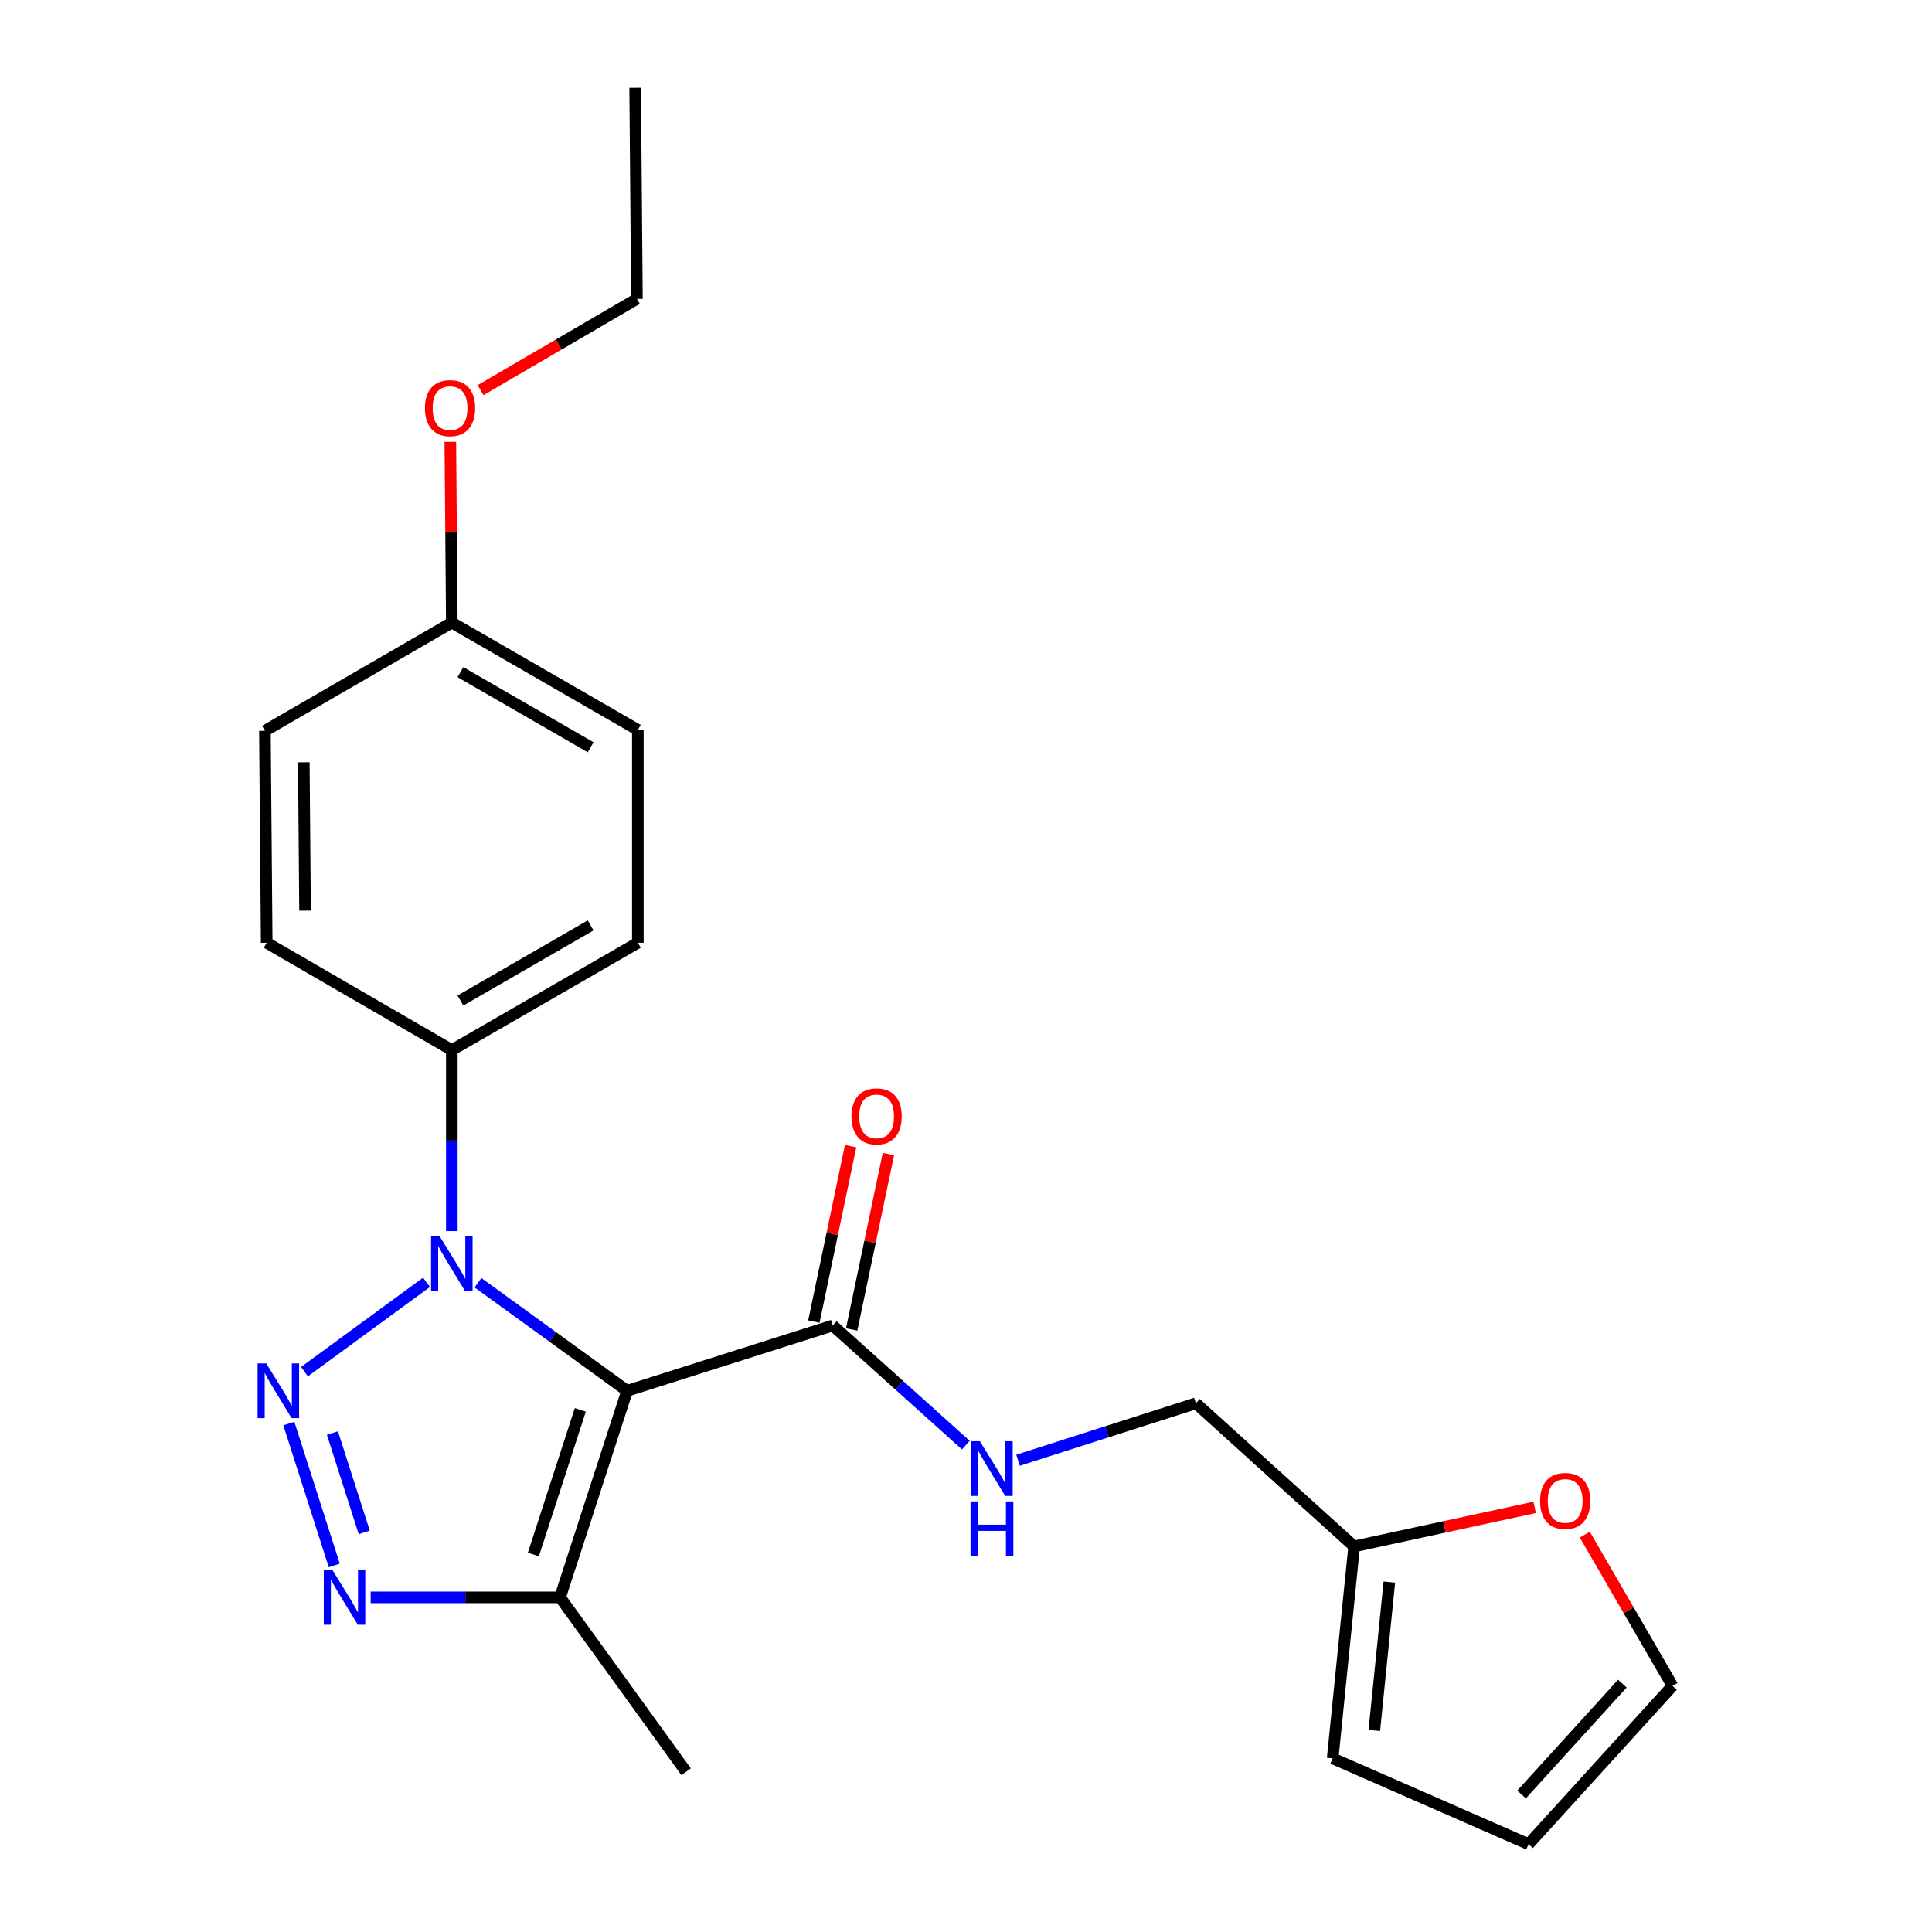 <?xml version='1.0' encoding='iso-8859-1'?>
<svg version='1.1' baseProfile='full'
              xmlns='http://www.w3.org/2000/svg'
                      xmlns:rdkit='http://www.rdkit.org/xml'
                      xmlns:xlink='http://www.w3.org/1999/xlink'
                  xml:space='preserve'
width='1000px' height='1000px' viewBox='0 0 1000 1000'>
<!-- END OF HEADER -->
<rect style='opacity:1.0;fill:#FFFFFF;stroke:none' width='1000' height='1000' x='0' y='0'> </rect>
<path class='bond-1' d='M 157.595,709.977 L 220.764,663.729' style='fill:none;fill-rule:evenodd;stroke:#0000FF;stroke-width:6px;stroke-linecap:butt;stroke-linejoin:miter;stroke-opacity:1' />
<path class='bond-2' d='M 149.507,736.844 L 173.028,810.273' style='fill:none;fill-rule:evenodd;stroke:#0000FF;stroke-width:6px;stroke-linecap:butt;stroke-linejoin:miter;stroke-opacity:1' />
<path class='bond-2' d='M 172.072,741.761 L 188.536,793.161' style='fill:none;fill-rule:evenodd;stroke:#0000FF;stroke-width:6px;stroke-linecap:butt;stroke-linejoin:miter;stroke-opacity:1' />
<path class='bond-0' d='M 324.583,719.877 L 285.995,691.913' style='fill:none;fill-rule:evenodd;stroke:#000000;stroke-width:6px;stroke-linecap:butt;stroke-linejoin:miter;stroke-opacity:1' />
<path class='bond-0' d='M 285.995,691.913 L 247.408,663.949' style='fill:none;fill-rule:evenodd;stroke:#0000FF;stroke-width:6px;stroke-linecap:butt;stroke-linejoin:miter;stroke-opacity:1' />
<path class='bond-4' d='M 324.583,719.877 L 431.045,686.085' style='fill:none;fill-rule:evenodd;stroke:#000000;stroke-width:6px;stroke-linecap:butt;stroke-linejoin:miter;stroke-opacity:1' />
<path class='bond-23' d='M 324.583,719.877 L 289.891,826.795' style='fill:none;fill-rule:evenodd;stroke:#000000;stroke-width:6px;stroke-linecap:butt;stroke-linejoin:miter;stroke-opacity:1' />
<path class='bond-23' d='M 300.366,729.745 L 276.082,804.588' style='fill:none;fill-rule:evenodd;stroke:#000000;stroke-width:6px;stroke-linecap:butt;stroke-linejoin:miter;stroke-opacity:1' />
<path class='bond-5' d='M 233.867,637.21 L 233.867,590.36' style='fill:none;fill-rule:evenodd;stroke:#0000FF;stroke-width:6px;stroke-linecap:butt;stroke-linejoin:miter;stroke-opacity:1' />
<path class='bond-5' d='M 233.867,590.36 L 233.867,543.509' style='fill:none;fill-rule:evenodd;stroke:#000000;stroke-width:6px;stroke-linecap:butt;stroke-linejoin:miter;stroke-opacity:1' />
<path class='bond-3' d='M 191.85,826.795 L 240.87,826.795' style='fill:none;fill-rule:evenodd;stroke:#0000FF;stroke-width:6px;stroke-linecap:butt;stroke-linejoin:miter;stroke-opacity:1' />
<path class='bond-3' d='M 240.87,826.795 L 289.891,826.795' style='fill:none;fill-rule:evenodd;stroke:#000000;stroke-width:6px;stroke-linecap:butt;stroke-linejoin:miter;stroke-opacity:1' />
<path class='bond-19' d='M 289.891,826.795 L 355.132,917.055' style='fill:none;fill-rule:evenodd;stroke:#000000;stroke-width:6px;stroke-linecap:butt;stroke-linejoin:miter;stroke-opacity:1' />
<path class='bond-6' d='M 431.045,686.085 L 465.484,717.042' style='fill:none;fill-rule:evenodd;stroke:#000000;stroke-width:6px;stroke-linecap:butt;stroke-linejoin:miter;stroke-opacity:1' />
<path class='bond-6' d='M 465.484,717.042 L 499.923,747.999' style='fill:none;fill-rule:evenodd;stroke:#0000FF;stroke-width:6px;stroke-linecap:butt;stroke-linejoin:miter;stroke-opacity:1' />
<path class='bond-9' d='M 440.828,688.133 L 450.336,642.733' style='fill:none;fill-rule:evenodd;stroke:#000000;stroke-width:6px;stroke-linecap:butt;stroke-linejoin:miter;stroke-opacity:1' />
<path class='bond-9' d='M 450.336,642.733 L 459.844,597.332' style='fill:none;fill-rule:evenodd;stroke:#FF0000;stroke-width:6px;stroke-linecap:butt;stroke-linejoin:miter;stroke-opacity:1' />
<path class='bond-9' d='M 421.263,684.036 L 430.772,638.635' style='fill:none;fill-rule:evenodd;stroke:#000000;stroke-width:6px;stroke-linecap:butt;stroke-linejoin:miter;stroke-opacity:1' />
<path class='bond-9' d='M 430.772,638.635 L 440.28,593.235' style='fill:none;fill-rule:evenodd;stroke:#FF0000;stroke-width:6px;stroke-linecap:butt;stroke-linejoin:miter;stroke-opacity:1' />
<path class='bond-13' d='M 233.867,543.509 L 330.146,487.973' style='fill:none;fill-rule:evenodd;stroke:#000000;stroke-width:6px;stroke-linecap:butt;stroke-linejoin:miter;stroke-opacity:1' />
<path class='bond-13' d='M 238.321,517.864 L 305.717,478.989' style='fill:none;fill-rule:evenodd;stroke:#000000;stroke-width:6px;stroke-linecap:butt;stroke-linejoin:miter;stroke-opacity:1' />
<path class='bond-14' d='M 233.867,543.509 L 138.043,487.973' style='fill:none;fill-rule:evenodd;stroke:#000000;stroke-width:6px;stroke-linecap:butt;stroke-linejoin:miter;stroke-opacity:1' />
<path class='bond-15' d='M 526.944,755.818 L 572.97,741.085' style='fill:none;fill-rule:evenodd;stroke:#0000FF;stroke-width:6px;stroke-linecap:butt;stroke-linejoin:miter;stroke-opacity:1' />
<path class='bond-15' d='M 572.97,741.085 L 618.996,726.351' style='fill:none;fill-rule:evenodd;stroke:#000000;stroke-width:6px;stroke-linecap:butt;stroke-linejoin:miter;stroke-opacity:1' />
<path class='bond-7' d='M 700.905,800.41 L 618.996,726.351' style='fill:none;fill-rule:evenodd;stroke:#000000;stroke-width:6px;stroke-linecap:butt;stroke-linejoin:miter;stroke-opacity:1' />
<path class='bond-8' d='M 700.905,800.41 L 747.622,790.312' style='fill:none;fill-rule:evenodd;stroke:#000000;stroke-width:6px;stroke-linecap:butt;stroke-linejoin:miter;stroke-opacity:1' />
<path class='bond-8' d='M 747.622,790.312 L 794.339,780.214' style='fill:none;fill-rule:evenodd;stroke:#FF0000;stroke-width:6px;stroke-linecap:butt;stroke-linejoin:miter;stroke-opacity:1' />
<path class='bond-10' d='M 700.905,800.41 L 689.789,910.115' style='fill:none;fill-rule:evenodd;stroke:#000000;stroke-width:6px;stroke-linecap:butt;stroke-linejoin:miter;stroke-opacity:1' />
<path class='bond-10' d='M 719.125,818.88 L 711.344,895.674' style='fill:none;fill-rule:evenodd;stroke:#000000;stroke-width:6px;stroke-linecap:butt;stroke-linejoin:miter;stroke-opacity:1' />
<path class='bond-11' d='M 820.297,794.329 L 842.994,833.471' style='fill:none;fill-rule:evenodd;stroke:#FF0000;stroke-width:6px;stroke-linecap:butt;stroke-linejoin:miter;stroke-opacity:1' />
<path class='bond-11' d='M 842.994,833.471 L 865.691,872.614' style='fill:none;fill-rule:evenodd;stroke:#000000;stroke-width:6px;stroke-linecap:butt;stroke-linejoin:miter;stroke-opacity:1' />
<path class='bond-12' d='M 689.789,910.115 L 791.177,954.545' style='fill:none;fill-rule:evenodd;stroke:#000000;stroke-width:6px;stroke-linecap:butt;stroke-linejoin:miter;stroke-opacity:1' />
<path class='bond-25' d='M 865.691,872.614 L 791.177,954.545' style='fill:none;fill-rule:evenodd;stroke:#000000;stroke-width:6px;stroke-linecap:butt;stroke-linejoin:miter;stroke-opacity:1' />
<path class='bond-25' d='M 839.726,871.454 L 787.566,928.807' style='fill:none;fill-rule:evenodd;stroke:#000000;stroke-width:6px;stroke-linecap:butt;stroke-linejoin:miter;stroke-opacity:1' />
<path class='bond-18' d='M 330.146,487.973 L 330.146,377.802' style='fill:none;fill-rule:evenodd;stroke:#000000;stroke-width:6px;stroke-linecap:butt;stroke-linejoin:miter;stroke-opacity:1' />
<path class='bond-17' d='M 138.043,487.973 L 137.121,378.268' style='fill:none;fill-rule:evenodd;stroke:#000000;stroke-width:6px;stroke-linecap:butt;stroke-linejoin:miter;stroke-opacity:1' />
<path class='bond-17' d='M 157.893,471.35 L 157.247,394.556' style='fill:none;fill-rule:evenodd;stroke:#000000;stroke-width:6px;stroke-linecap:butt;stroke-linejoin:miter;stroke-opacity:1' />
<path class='bond-16' d='M 233.867,322.255 L 137.121,378.268' style='fill:none;fill-rule:evenodd;stroke:#000000;stroke-width:6px;stroke-linecap:butt;stroke-linejoin:miter;stroke-opacity:1' />
<path class='bond-20' d='M 233.867,322.255 L 233.479,275.477' style='fill:none;fill-rule:evenodd;stroke:#000000;stroke-width:6px;stroke-linecap:butt;stroke-linejoin:miter;stroke-opacity:1' />
<path class='bond-20' d='M 233.479,275.477 L 233.091,228.699' style='fill:none;fill-rule:evenodd;stroke:#FF0000;stroke-width:6px;stroke-linecap:butt;stroke-linejoin:miter;stroke-opacity:1' />
<path class='bond-24' d='M 233.867,322.255 L 330.146,377.802' style='fill:none;fill-rule:evenodd;stroke:#000000;stroke-width:6px;stroke-linecap:butt;stroke-linejoin:miter;stroke-opacity:1' />
<path class='bond-24' d='M 238.32,347.901 L 305.715,386.784' style='fill:none;fill-rule:evenodd;stroke:#000000;stroke-width:6px;stroke-linecap:butt;stroke-linejoin:miter;stroke-opacity:1' />
<path class='bond-21' d='M 248.745,201.939 L 289.207,178.322' style='fill:none;fill-rule:evenodd;stroke:#FF0000;stroke-width:6px;stroke-linecap:butt;stroke-linejoin:miter;stroke-opacity:1' />
<path class='bond-21' d='M 289.207,178.322 L 329.669,154.704' style='fill:none;fill-rule:evenodd;stroke:#000000;stroke-width:6px;stroke-linecap:butt;stroke-linejoin:miter;stroke-opacity:1' />
<path class='bond-22' d='M 329.669,154.704 L 328.758,45.455' style='fill:none;fill-rule:evenodd;stroke:#000000;stroke-width:6px;stroke-linecap:butt;stroke-linejoin:miter;stroke-opacity:1' />
<path  class='atom-0' d='M 137.813 705.717
L 147.093 720.717
Q 148.013 722.197, 149.493 724.877
Q 150.973 727.557, 151.053 727.717
L 151.053 705.717
L 154.813 705.717
L 154.813 734.037
L 150.933 734.037
L 140.973 717.637
Q 139.813 715.717, 138.573 713.517
Q 137.373 711.317, 137.013 710.637
L 137.013 734.037
L 133.333 734.037
L 133.333 705.717
L 137.813 705.717
' fill='#0000FF'/>
<path  class='atom-2' d='M 227.607 639.976
L 236.887 654.976
Q 237.807 656.456, 239.287 659.136
Q 240.767 661.816, 240.847 661.976
L 240.847 639.976
L 244.607 639.976
L 244.607 668.296
L 240.727 668.296
L 230.767 651.896
Q 229.607 649.976, 228.367 647.776
Q 227.167 645.576, 226.807 644.896
L 226.807 668.296
L 223.127 668.296
L 223.127 639.976
L 227.607 639.976
' fill='#0000FF'/>
<path  class='atom-3' d='M 172.06 812.635
L 181.34 827.635
Q 182.26 829.115, 183.74 831.795
Q 185.22 834.475, 185.3 834.635
L 185.3 812.635
L 189.06 812.635
L 189.06 840.955
L 185.18 840.955
L 175.22 824.555
Q 174.06 822.635, 172.82 820.435
Q 171.62 818.235, 171.26 817.555
L 171.26 840.955
L 167.58 840.955
L 167.58 812.635
L 172.06 812.635
' fill='#0000FF'/>
<path  class='atom-7' d='M 507.173 745.983
L 516.453 760.983
Q 517.373 762.463, 518.853 765.143
Q 520.333 767.823, 520.413 767.983
L 520.413 745.983
L 524.173 745.983
L 524.173 774.303
L 520.293 774.303
L 510.333 757.903
Q 509.173 755.983, 507.933 753.783
Q 506.733 751.583, 506.373 750.903
L 506.373 774.303
L 502.693 774.303
L 502.693 745.983
L 507.173 745.983
' fill='#0000FF'/>
<path  class='atom-7' d='M 502.353 777.135
L 506.193 777.135
L 506.193 789.175
L 520.673 789.175
L 520.673 777.135
L 524.513 777.135
L 524.513 805.455
L 520.673 805.455
L 520.673 792.375
L 506.193 792.375
L 506.193 805.455
L 502.353 805.455
L 502.353 777.135
' fill='#0000FF'/>
<path  class='atom-9' d='M 797.133 776.881
Q 797.133 770.081, 800.493 766.281
Q 803.853 762.481, 810.133 762.481
Q 816.413 762.481, 819.773 766.281
Q 823.133 770.081, 823.133 776.881
Q 823.133 783.761, 819.733 787.681
Q 816.333 791.561, 810.133 791.561
Q 803.893 791.561, 800.493 787.681
Q 797.133 783.801, 797.133 776.881
M 810.133 788.361
Q 814.453 788.361, 816.773 785.481
Q 819.133 782.561, 819.133 776.881
Q 819.133 771.321, 816.773 768.521
Q 814.453 765.681, 810.133 765.681
Q 805.813 765.681, 803.453 768.481
Q 801.133 771.281, 801.133 776.881
Q 801.133 782.601, 803.453 785.481
Q 805.813 788.361, 810.133 788.361
' fill='#FF0000'/>
<path  class='atom-10' d='M 440.733 577.836
Q 440.733 571.036, 444.093 567.236
Q 447.453 563.436, 453.733 563.436
Q 460.013 563.436, 463.373 567.236
Q 466.733 571.036, 466.733 577.836
Q 466.733 584.716, 463.333 588.636
Q 459.933 592.516, 453.733 592.516
Q 447.493 592.516, 444.093 588.636
Q 440.733 584.756, 440.733 577.836
M 453.733 589.316
Q 458.053 589.316, 460.373 586.436
Q 462.733 583.516, 462.733 577.836
Q 462.733 572.276, 460.373 569.476
Q 458.053 566.636, 453.733 566.636
Q 449.413 566.636, 447.053 569.436
Q 444.733 572.236, 444.733 577.836
Q 444.733 583.556, 447.053 586.436
Q 449.413 589.316, 453.733 589.316
' fill='#FF0000'/>
<path  class='atom-21' d='M 219.945 211.242
Q 219.945 204.442, 223.305 200.642
Q 226.665 196.842, 232.945 196.842
Q 239.225 196.842, 242.585 200.642
Q 245.945 204.442, 245.945 211.242
Q 245.945 218.122, 242.545 222.042
Q 239.145 225.922, 232.945 225.922
Q 226.705 225.922, 223.305 222.042
Q 219.945 218.162, 219.945 211.242
M 232.945 222.722
Q 237.265 222.722, 239.585 219.842
Q 241.945 216.922, 241.945 211.242
Q 241.945 205.682, 239.585 202.882
Q 237.265 200.042, 232.945 200.042
Q 228.625 200.042, 226.265 202.842
Q 223.945 205.642, 223.945 211.242
Q 223.945 216.962, 226.265 219.842
Q 228.625 222.722, 232.945 222.722
' fill='#FF0000'/>
</svg>
